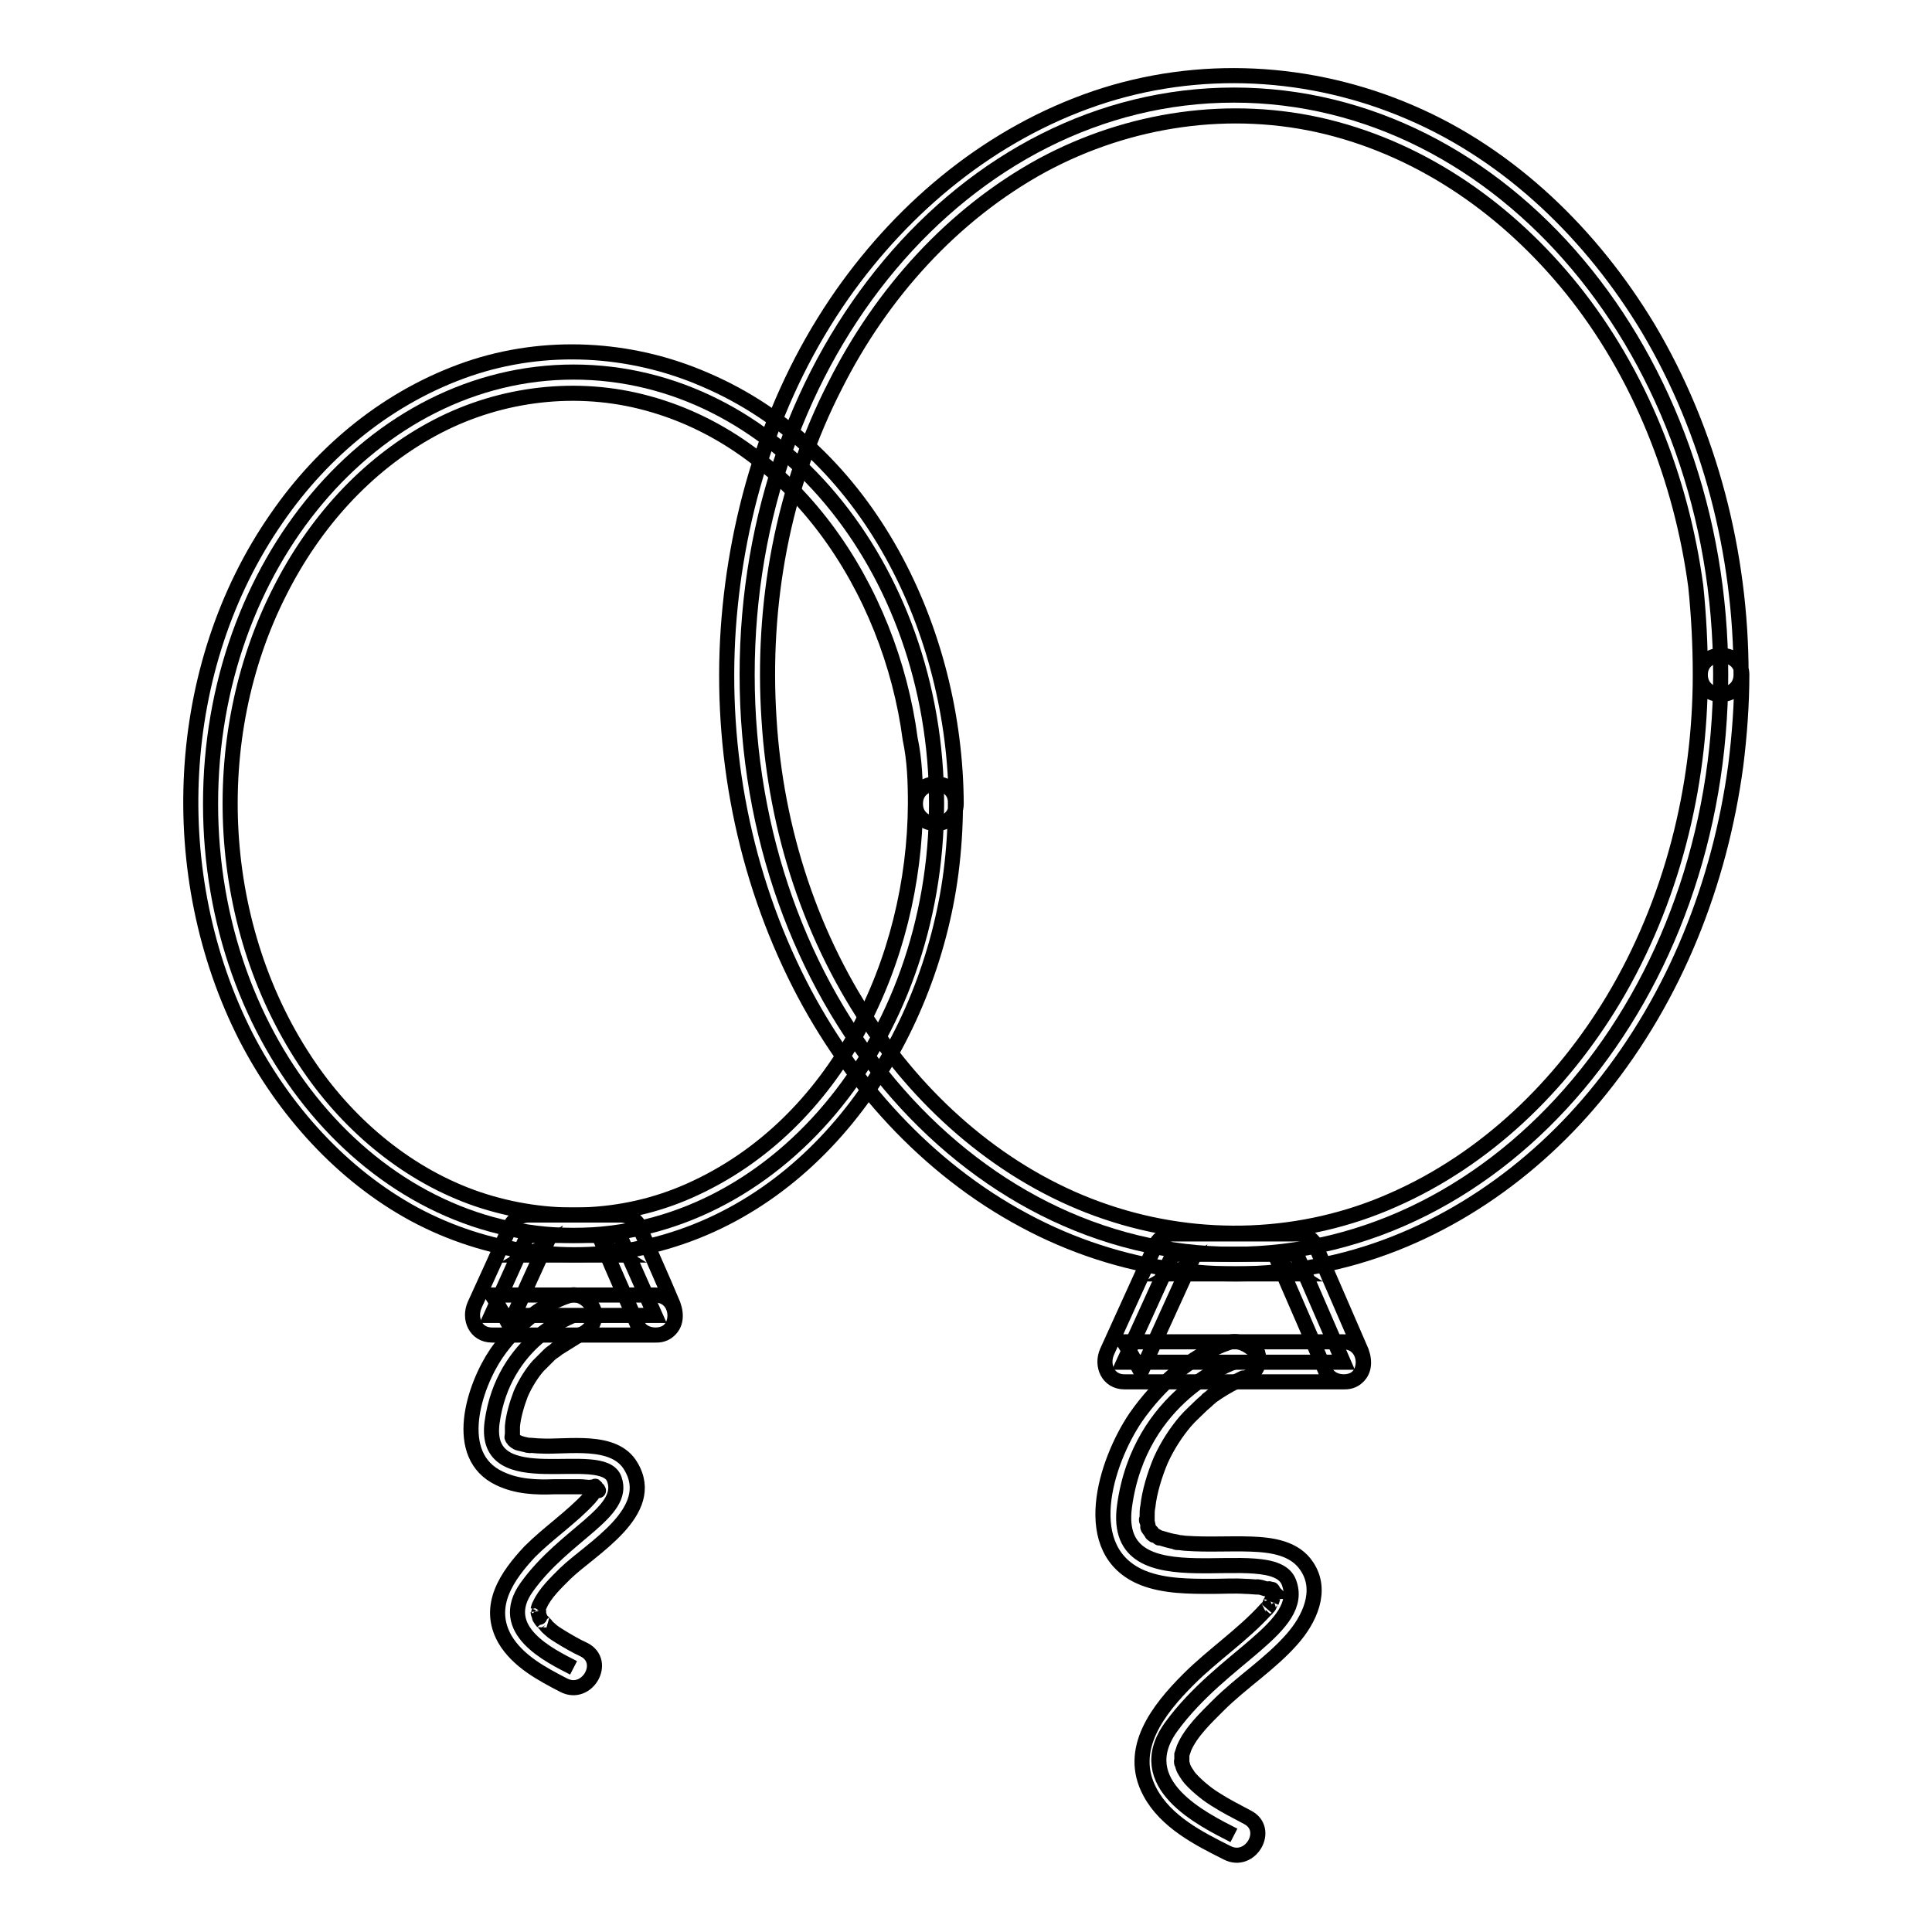 <?xml version="1.0" encoding="utf-8"?>
<!-- Svg Vector Icons : http://www.onlinewebfonts.com/icon -->
<!DOCTYPE svg PUBLIC "-//W3C//DTD SVG 1.1//EN" "http://www.w3.org/Graphics/SVG/1.1/DTD/svg11.dtd">
<svg version="1.1" xmlns="http://www.w3.org/2000/svg" xmlns:xlink="http://www.w3.org/1999/xlink" x="0px" y="0px" viewBox="0 0 256 256" enable-background="new 0 0 256 256" xml:space="preserve">
<g> <path stroke-width="2" fill-opacity="0" stroke="#000000"  d="M27.9,106.5c0,31.6,21.5,57.2,48.1,57.2c26.5,0,48.1-25.6,48.1-57.2l0,0c0-31.6-21.5-57.2-48.1-57.2 C49.5,49.3,27.9,74.9,27.9,106.5L27.9,106.5z"/> <path stroke-width="2" fill-opacity="0" stroke="#000000"  d="M121.3,106.5c-0.1,20.7-10.3,42.6-30,51.3c-8.8,3.9-18.8,4.2-28,1.1c-9.1-3.1-16.9-9.6-22.3-17.5 c-12.5-18.2-13.9-43.5-3.9-63.1c4.5-8.9,11.3-16.6,20.1-21.4c8.4-4.6,18.4-6,27.7-3.7c20.2,5,33.1,24.9,35.7,44.7 C121.2,100.7,121.3,103.6,121.3,106.5c0,3.5,5.4,3.5,5.4,0c-0.1-22.7-11.5-46.9-33.3-56.2C83.5,46,72.2,45.4,62,48.9 c-10.4,3.6-19.1,10.7-25.3,19.7c-13.8,19.8-15,47.4-4.1,68.8c5,9.7,12.7,18.3,22.3,23.5c9.5,5.1,20.7,6.7,31.2,4.2 c22.6-5.4,37-27.4,39.9-49.4c0.4-3.1,0.6-6.2,0.6-9.3C126.7,103,121.3,103,121.3,106.5L121.3,106.5z"/> <path stroke-width="2" fill-opacity="0" stroke="#000000"  d="M86.8,174.3H65.1l4.8-10.6h12.2L86.8,174.3z"/> <path stroke-width="2" fill-opacity="0" stroke="#000000"  d="M86.8,171.6H65.2c0.8,1.3,1.6,2.7,2.3,4c1.6-3.6,3.2-7.1,4.8-10.6c-0.8,0.5-1.6,0.9-2.3,1.3h12.2 c-0.8-0.5-1.6-0.9-2.3-1.3c1.5,3.6,3.1,7.1,4.6,10.6c0.6,1.3,2.5,1.6,3.7,1c1.4-0.8,1.5-2.3,1-3.7c-1.5-3.6-3.1-7.1-4.6-10.6 c-0.4-0.8-1.5-1.3-2.3-1.3H70c-0.9,0-1.9,0.5-2.3,1.3c-1.6,3.6-3.2,7.1-4.8,10.6c-0.8,1.8,0.1,4,2.3,4h21.7 C90.3,177,90.3,171.6,86.8,171.6z"/> <path stroke-width="2" fill-opacity="0" stroke="#000000"  d="M76,174.3c0,0-9.3,3.2-10.8,14.2c-1.3,9.9,14.7,3.1,16.2,7.5c1.6,4.4-6.6,7.3-11.6,14.3 c-4.1,5.7,3.1,9.1,6.2,10.7"/> <path stroke-width="2" fill-opacity="0" stroke="#000000"  d="M75.3,171.7c-3.9,1.3-7.2,4.3-9.5,7.6c-3,4.4-6,13.6,0.4,16.6c2.3,1.1,4.8,1.2,7.3,1.1c1.1,0,2.2,0,3.3,0 c0.5,0,1,0.1,1.5,0.1c0.5,0-0.5-0.1,0.1,0l0.6,0.2c0.4,0.1,0.4,0.2,0,0c0.3,0.1,0.5,0.5,0-0.1c0.4,0.4-0.1-0.2-0.1-0.1 c0.1,0.2-0.1-0.3-0.1-0.4c0,0,0.2,0.7,0.1,0.3c-0.1-0.3-0.1,0.6,0,0c0,0.2-0.4,0.9-0.1,0.4c-0.1,0.2-0.3,0.5-0.4,0.7 c-0.2,0.2,0,0,0.1-0.1c-0.1,0.2-0.3,0.3-0.4,0.5c-2.4,2.6-5.4,4.6-7.9,7.1c-3,3.2-5.8,7.2-3.3,11.6c1.7,2.9,4.9,4.6,7.8,6.1 c3.1,1.6,5.8-3.1,2.7-4.7c-1.1-0.5-2.1-1.1-3.1-1.7c-0.5-0.3-1.1-0.7-1.3-0.9c-0.2-0.2-0.5-0.4-0.7-0.7c-0.1-0.1-0.6-0.7-0.4-0.4 c-0.1-0.1-0.5-0.7-0.4-0.6s-0.2-0.5-0.2-0.7c0.1,0.5,0.1-0.5,0-0.3c0,0,0.1-0.5,0.2-0.6c0.7-1.6,2.2-3,3.4-4.2 c3.4-3.3,12.3-8.2,8.7-14.2c-2.2-3.8-8.4-2.5-12-2.7c-0.5,0-1.1-0.1-1.6-0.1c0.5,0.1,0.1,0-0.1,0c-0.3-0.1-0.5-0.1-0.8-0.2 c-0.1,0-0.8-0.2-0.4-0.1c0.4,0.1-0.2-0.1-0.3-0.2c-0.1,0-0.2-0.1-0.2-0.1c-0.3-0.2,0.4,0.3,0.1,0.1c-0.2-0.2-0.4-0.5-0.1,0 c-0.1-0.2-0.2-0.4-0.3-0.5c-0.2-0.3,0.2,0.5,0.1,0.1c0-0.1-0.1-0.2-0.1-0.3c0-0.5-0.1,0.5,0-0.3c0-0.3,0-0.7,0-1 c0.1-1.3,0.6-3,1.1-4.3c0.6-1.4,1.5-2.8,2.3-3.7c0.5-0.5,1-1,1.5-1.5c0.2-0.2,0.5-0.4,0.8-0.6c0,0,0.4-0.3,0.1-0.1 c-0.3,0.2,0.2-0.2,0.3-0.2c0.8-0.5,1.6-1,2.4-1.5c0.4-0.2,0.8-0.4,0.1-0.1c0.1-0.1,0.2-0.1,0.3-0.1c1.4-0.5,2.3-1.8,1.9-3.3 C78.2,172.2,76.6,171.2,75.3,171.7L75.3,171.7z"/> <path stroke-width="2" fill-opacity="0" stroke="#000000"  d="M99,89.4c0,42.4,28.9,76.8,64.5,76.8S228,131.8,228,89.4l0,0c0-42.4-28.9-76.8-64.5-76.8S99,47,99,89.4 L99,89.4z"/> <path stroke-width="2" fill-opacity="0" stroke="#000000"  d="M225.3,89.4c0,15-3.8,30.1-11.5,43c-6.9,11.5-16.9,21.2-29.2,26.6c-11.9,5.3-25.6,5.8-38,1.6 c-12.5-4.2-23.2-13.1-30.7-24c-8.4-12.1-13.1-26.6-14-41.3c-1-15.2,1.8-30.7,8.8-44.3c6.1-12.1,15.5-22.6,27.4-29.1 c11.5-6.2,25-8.2,37.7-5.1c13,3.2,24.1,11.1,32.5,21.5c9,11.2,14.5,25.2,16.4,39.4C225.1,81.6,225.3,85.5,225.3,89.4 c0,3.5,5.4,3.5,5.4,0c0-16-4.1-32.1-12.3-45.9c-7.4-12.3-18.2-22.9-31.5-28.6c-13.2-5.7-28.1-6.5-41.7-1.9 c-13.8,4.7-25.3,14.2-33.6,26c-9.1,13-14,28.6-15.1,44.3c-1.1,16.2,2.1,32.7,9.5,47.2c6.6,12.9,16.8,24.3,29.7,31.2 c12.6,6.8,27.4,8.9,41.4,5.5c13.9-3.3,26.2-11.9,35-22.9c9.9-12.3,15.8-27.3,17.9-42.9c0.5-4,0.8-8.1,0.8-12.1 C230.7,86,225.3,86,225.3,89.4L225.3,89.4z"/> <path stroke-width="2" fill-opacity="0" stroke="#000000"  d="M178,180.5h-29.1l6.5-14.3h16.4L178,180.5z"/> <path stroke-width="2" fill-opacity="0" stroke="#000000"  d="M178,177.8h-29.1c0.8,1.3,1.6,2.7,2.3,4c2.2-4.8,4.3-9.5,6.5-14.3c-0.8,0.5-1.6,0.9-2.3,1.3h16.4 c-0.8-0.5-1.6-0.9-2.3-1.3c2.1,4.8,4.1,9.5,6.2,14.3c0.6,1.3,2.5,1.6,3.7,1c1.4-0.8,1.5-2.3,1-3.7c-2.1-4.8-4.1-9.5-6.2-14.3 c-0.4-0.8-1.5-1.3-2.3-1.3h-16.4c-0.9,0-1.9,0.5-2.3,1.3c-2.2,4.8-4.3,9.5-6.5,14.3c-0.8,1.8,0.1,4,2.3,4h29.1 C181.5,183.2,181.5,177.8,178,177.8L178,177.8z"/> <path stroke-width="2" fill-opacity="0" stroke="#000000"  d="M163.5,180.5c0,0-12.5,4.3-14.5,19.1c-1.8,13.4,19.7,4.2,21.8,10.1c2.2,5.9-8.8,9.8-15.6,19.1 c-5.5,7.6,4.2,12.3,8.3,14.4"/> <path stroke-width="2" fill-opacity="0" stroke="#000000"  d="M162.8,177.9c-5,1.7-9.3,5.6-12.3,9.9c-4,5.9-7.8,17.8,1,21.3c2.8,1.1,6.1,1.1,9.1,1.1c1.5,0,2.9-0.1,4.4,0 c0.6,0,1.3,0.1,1.9,0.1c-0.8-0.1,0.2,0,0.4,0.1c0.3,0.1,0.6,0.2,0.9,0.2c0.5,0.1-0.4-0.3,0.1,0.1c0.1,0.1,0.2,0.2,0.4,0.2 c0,0-0.5-0.5-0.2-0.2c0.5,0.4-0.2-0.5,0.1,0.1c0.2,0.4-0.1-0.3-0.1-0.3c0,0.1,0.2,0.9,0.2,0.5c-0.1-0.3,0,0.5,0,0.7 c0.1-0.7-0.1,0.3-0.2,0.5c0.2-0.6-0.3,0.4-0.3,0.5s-0.2,0.3-0.3,0.4c0.3-0.4-0.1,0.2-0.2,0.2c-3.1,3.4-7,6-10.2,9.2 c-4,4-8.2,9.3-5.1,15c2.1,3.9,6.4,6.1,10.2,8c3.1,1.6,5.8-3.1,2.7-4.7c-1.5-0.8-2.9-1.5-4.3-2.4c-0.8-0.5-1.3-0.9-1.9-1.4 c-0.6-0.5-1.4-1.3-1.6-1.6c-0.6-0.9-0.7-1-0.9-1.9c-0.1-0.5,0,0.6,0-0.2c0-0.2,0-0.4,0-0.6c0,0.4,0-0.1,0-0.2 c0.1-0.3,0.2-0.6,0.3-0.9c0.9-2.1,2.9-4,4.5-5.6c3.1-3.1,6.9-5.5,9.8-8.8c2.3-2.6,4.1-6.4,2-9.6c-1.6-2.5-4.7-2.9-7.4-3 c-2.9-0.1-5.7,0.1-8.6-0.1c-0.3,0-0.7-0.1-1-0.1c-0.2,0-0.4,0-0.5-0.1c0.1,0,0.6,0.1,0.1,0c-0.7-0.1-1.3-0.3-2-0.5 c-0.7-0.2,0.2,0.2-0.3-0.1c-0.2-0.1-0.5-0.3-0.7-0.4c-0.5-0.3,0.3,0.3,0.1,0.1c-0.1-0.1-0.2-0.2-0.3-0.3c-0.1-0.1-0.2-0.2-0.2-0.3 c0.5,0.5,0.1,0.1,0,0c-0.1-0.1-0.1-0.2-0.2-0.3c-0.3-0.5,0.1,0.4,0,0l-0.2-0.9c-0.2-0.7,0,0.4,0-0.1c0-0.2,0-0.4,0-0.6 c0-0.4,0-0.9,0.1-1.3c0.2-1.9,0.9-4.2,1.7-6.1c0.9-2,2.1-3.8,3.3-5.2c0.6-0.7,1.3-1.3,2-2c0.3-0.3,0.7-0.6,1-0.9 c0.3-0.3-0.5,0.4,0.1-0.1c0.2-0.1,0.3-0.3,0.5-0.4c1-0.7,2-1.3,3.2-1.9c0.2-0.1,0.4-0.2,0.6-0.3c0.6-0.3-0.2,0.1-0.1,0.1 c0-0.1,0.3-0.1,0.4-0.1c1.4-0.5,2.3-1.8,1.9-3.3C165.7,178.4,164.2,177.4,162.8,177.9L162.8,177.9z"/></g>
</svg>